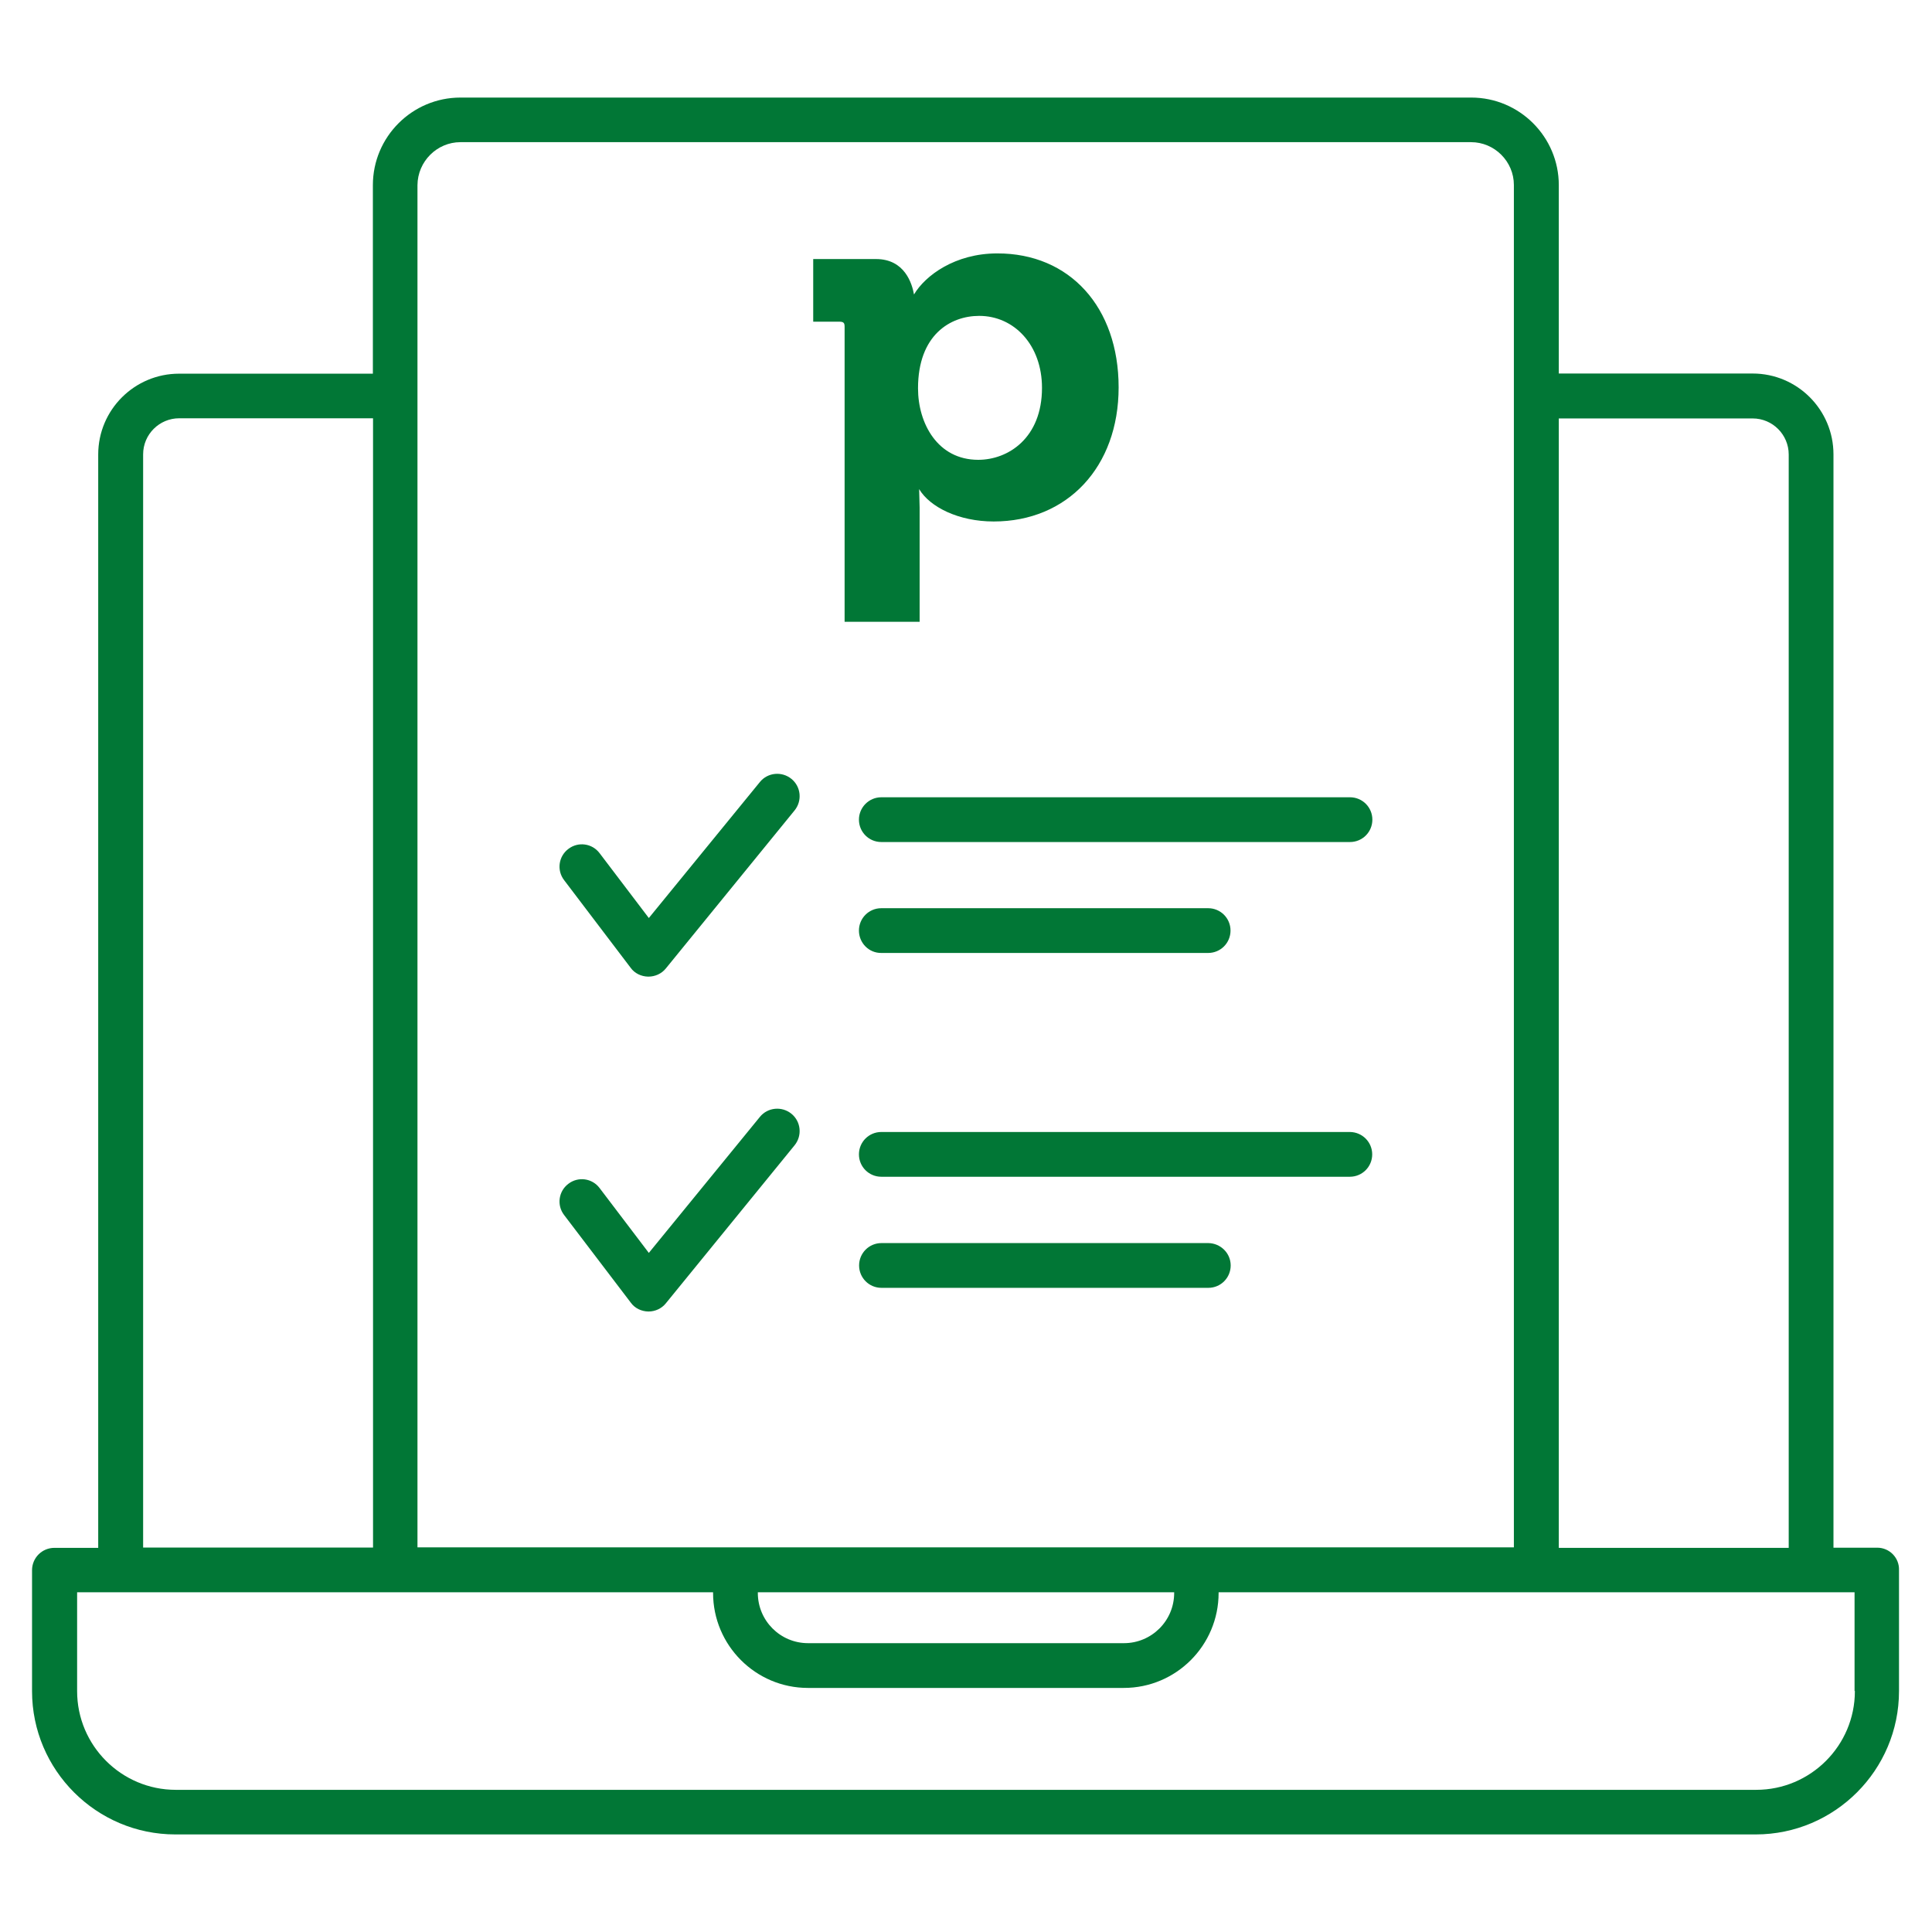 <?xml version="1.0" encoding="utf-8"?>
<!-- Generator: Adobe Illustrator 25.4.1, SVG Export Plug-In . SVG Version: 6.00 Build 0)  -->
<svg version="1.1" id="Layer_1" xmlns="http://www.w3.org/2000/svg" xmlns:xlink="http://www.w3.org/1999/xlink" x="0px" y="0px"
	 width="1200px" height="1200px" viewBox="0 0 1200 1200" style="enable-background:new 0 0 1200 1200;" xml:space="preserve">
<style type="text/css">
	.st0{fill:#017736;}
</style>
<path class="st0" d="M1166,961.3h-27.2V282.2c0-27.6-22.4-50.2-50.2-50.2H968.2V115c0-30-24.4-54.4-54.4-54.4H286
	c-30,0-54.4,24.4-54.4,54.4v117.1l-120.4,0c-27.6,0-50.2,22.4-50.2,50.2v679.1l-27.2,0c-7.7,0-13.9,6.2-13.9,13.9v75.1
	c0,49.1,40,89,89,89h981.6c49.1,0,89-40,89-89v-75.1C1179.8,967.6,1173.6,961.3,1166,961.3L1166,961.3z M1088.6,259.9
	c12.4,0,22.4,10.1,22.4,22.4v679.1H968.2V259.9L1088.6,259.9z M286,88.3h627.7c14.6,0,26.6,12,26.6,26.6v846.2h-681V115
	C259.4,100.3,271.4,88.3,286,88.3L286,88.3z M470.6,989h258.7v0.4c0,17.3-14,31.2-31.2,31.2l-196.2,0c-17.3,0-31.2-14-31.2-31.2V989
	H470.6z M88.9,282.2c0-12.4,10.1-22.4,22.4-22.4h120.4v701.4l-142.8,0L88.9,282.2z M1152.1,1050.4c0,33.8-27.5,61.3-61.3,61.3H109.2
	c-33.8,0-61.3-27.5-61.3-61.3V989h395v0.4c0,32.5,26.4,59,58.9,59H698c32.5,0,58.9-26.4,58.9-59V989h395v61.3H1152.1z M350.4,546.7
	c-4.7-6.1-3.5-14.8,2.6-19.4c6.1-4.7,14.8-3.5,19.4,2.6l30.6,40.3l69-84.5c4.8-5.9,13.6-6.8,19.6-1.9c5.9,4.8,6.8,13.6,1.9,19.6
	l-80,98.2c-2.6,3.2-6.6,5-10.8,5h-0.2c-4.2-0.1-8.3-2-10.8-5.5L350.4,546.7z M547.4,495.2h291.1c7.7,0,13.9,6.2,13.9,13.9
	c0,7.7-6.2,13.9-13.9,13.9l-291.1,0c-7.7,0-13.9-6.2-13.9-13.9C533.5,501.5,539.7,495.2,547.4,495.2L547.4,495.2z M533.5,578
	c0-7.7,6.2-13.9,13.9-13.9h203c7.7,0,13.9,6.2,13.9,13.9c0,7.7-6.2,13.9-13.9,13.9h-203C539.7,592,533.5,585.7,533.5,578z
	 M350.4,754.7c-4.7-6.1-3.5-14.8,2.6-19.4c6.1-4.7,14.8-3.5,19.4,2.6l30.6,40.3l69-84.5c4.8-5.9,13.6-6.8,19.6-1.9
	c5.9,4.8,6.8,13.6,1.9,19.6l-80,98.2c-2.6,3.2-6.6,5-10.7,5h-0.2c-4.2-0.1-8.3-2-10.8-5.5L350.4,754.7z M852.3,717
	c0,7.7-6.2,13.9-13.9,13.9h-291c-7.7,0-13.9-6.2-13.9-13.9c0-7.7,6.2-13.9,13.9-13.9h291.1C846.2,703.2,852.3,709.4,852.3,717
	L852.3,717z M764.4,786c0,7.7-6.2,13.9-13.9,13.9h-203c-7.7,0-13.9-6.2-13.9-13.9c0-7.7,6.2-13.9,13.9-13.9h203
	C758.1,772.2,764.4,778.3,764.4,786L764.4,786z"/>
<path class="st0" d="M694.8,240.6c0,49.5-31.9,83.3-77.6,83.3c-21.7,0-39.6-8.9-46.3-20.1l0.3,11.5v70.9h-46.6V203
	c0-2.5-0.6-3.2-3.5-3.2h-16v-38.9h39c17.9,0,22.4,15.3,23.6,22c7-11.8,25.5-25.5,51.7-25.5C664.4,157.3,694.8,190.8,694.8,240.6z
	 M647.2,240.9c0-26.5-17.2-44.7-39-44.7c-17.9,0-38,11.8-38,45c0,21.7,12.1,44.4,37.4,44.4C626.1,285.6,647.2,272.2,647.2,240.9z"/>
</svg>
